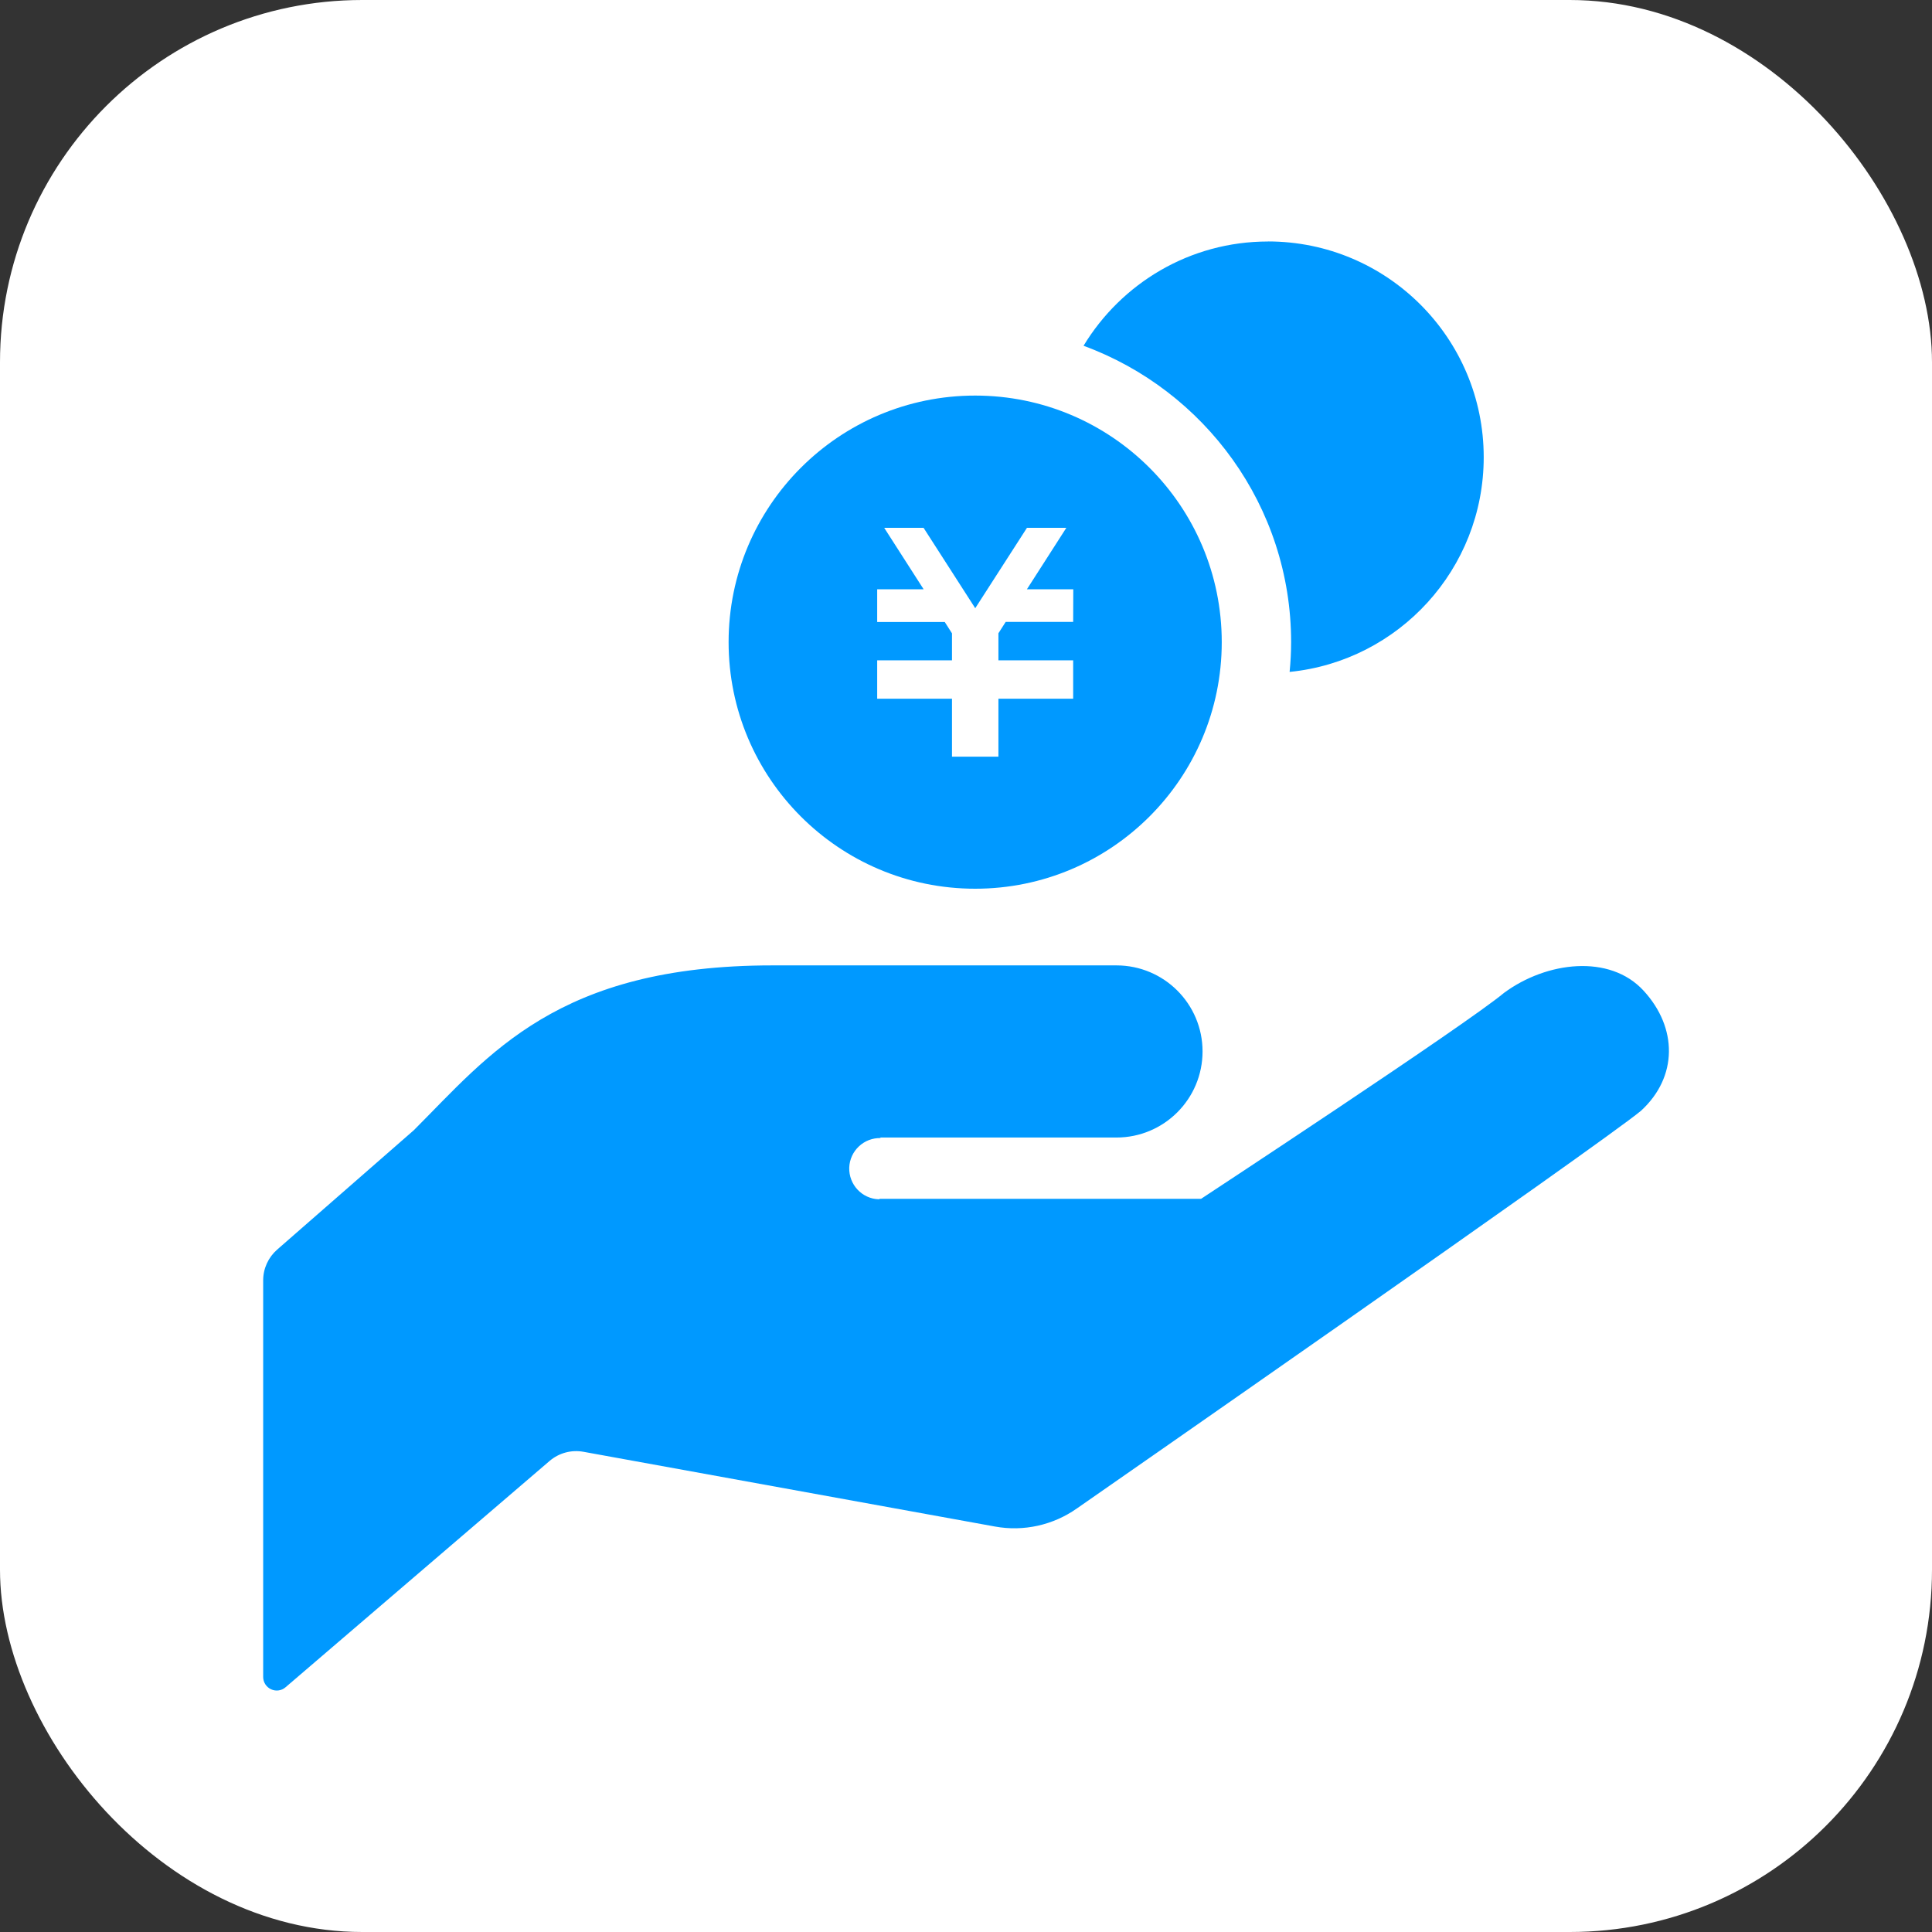 <svg fill="none" height="32" viewBox="0 0 32 32" width="32" xmlns="http://www.w3.org/2000/svg" xmlns:xlink="http://www.w3.org/1999/xlink"><rect x="0" y="0" width="32" height="32" fill="#333333" stroke="none"/><clipPath id="a"><path d="m4 4h24v24h-24z"/></clipPath><rect fill="#fff" height="32" rx="6" width="32"/><g clip-path="url(#a)" fill="#09f"><path d="m14.573 18.841h3.919c.788 0 1.426-.639 1.426-1.426 0-.787-.638-1.425-1.426-1.425-.713 0-2.137 0-5.7 0-3.564 0-4.692 1.485-5.939 2.731l-2.263 1.977c-.146.128-.231.313-.231.508v6.57c0 .088.051.167.131.204s.174.024.24-.034l4.374-3.749c.155-.132.36-.187.559-.151l6.816 1.238c.475.087.965-.022 1.36-.301 0 0 8.7-6.049 9.341-6.585.613-.562.606-1.377.044-1.988-.562-.614-1.611-.483-2.311.034-.641.535-5.019 3.412-5.019 3.412h-5.32l-.017.008c-.281-.009-.499-.244-.491-.524.01-.28.245-.499.524-.49z"/><path d="m21.002 4c-1.297 0-2.429.694-3.055 1.727 2.002.735 3.438 2.655 3.438 4.909 0 .166-.009.33-.025.493 1.806-.18 3.215-1.703 3.215-3.556 0-1.973-1.6-3.574-3.574-3.574z"/><path d="m16.152 6.552c-2.255 0-4.084 1.828-4.084 4.084 0 2.255 1.829 4.084 4.084 4.084s4.084-1.829 4.084-4.084c0-2.256-1.829-4.084-4.084-4.084zm1.623 3.749h-1.118l-.12.188v.448h1.238v.002.543.091h-1.238v.96h-.769v-.96h-1.239v-.091-.543-.002h1.239v-.447l-.12-.188h-1.119v-.542h.769l-.653-1.018h.652l.856 1.332.857-1.332h.652l-.653 1.018h.768z"/></g></svg>